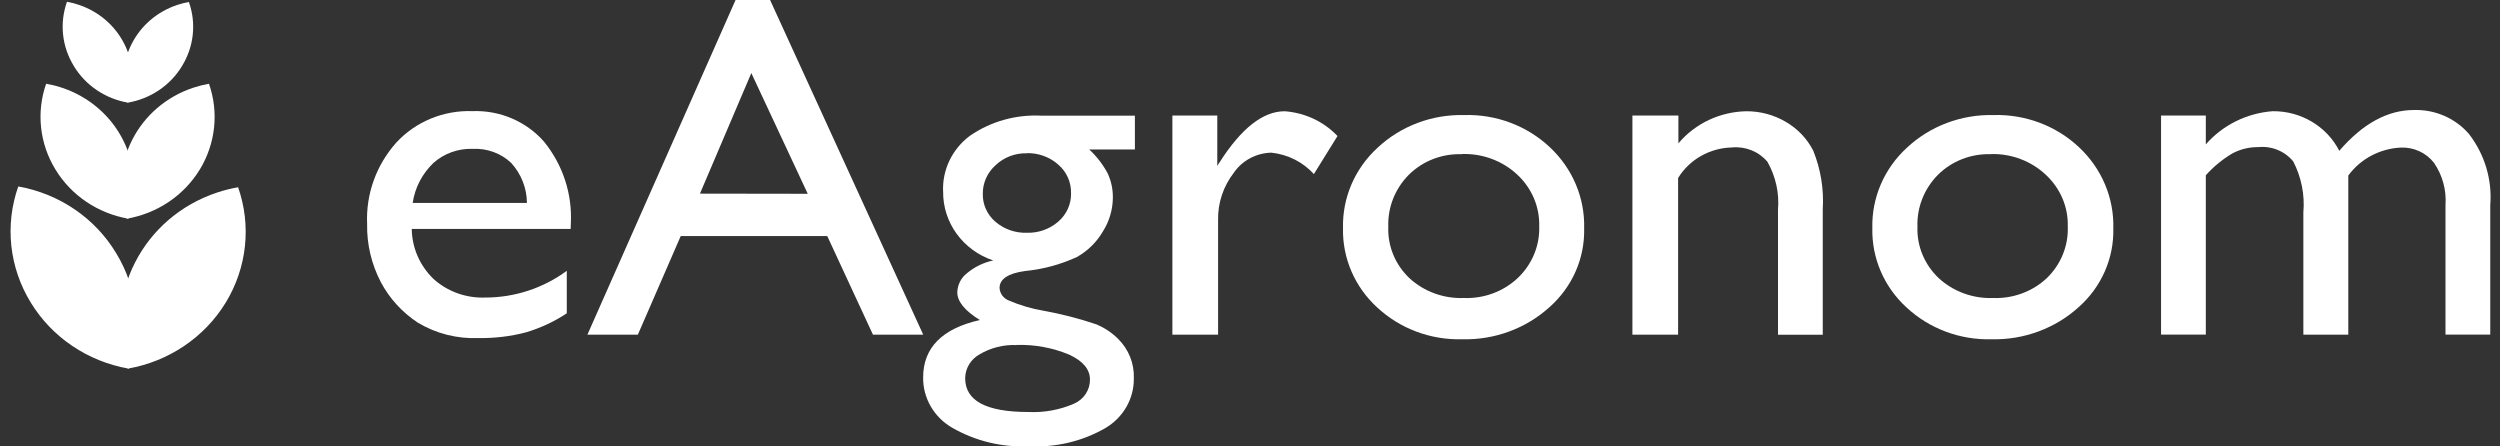 <svg xmlns="http://www.w3.org/2000/svg" width="224" height="40" viewBox="0 0 224 40" fill="none"><rect x="0" y="0" width="224" height="40" fill="#333333" stroke="none"/><path d="M2.751 27.099C4.649 30.223 7.856 32.387 11.533 33.029C12.731 29.592 12.322 25.826 10.42 22.704C8.537 19.554 5.33 17.364 1.637 16.707C0.42 20.162 0.826 23.963 2.751 27.099Z" fill="white"></path><path d="M20.232 27.099C18.334 30.22 15.127 32.387 11.449 33.029C9.176 26.509 12.781 19.439 19.505 17.234C20.102 17.038 20.714 16.886 21.334 16.778C22.535 20.211 22.133 23.981 20.232 27.102V27.099Z" fill="white"></path><path d="M4.967 15.186C6.379 17.509 8.767 19.12 11.503 19.595C13.19 14.744 10.508 9.486 5.506 7.845C5.059 7.697 4.599 7.585 4.133 7.504C3.241 10.061 3.547 12.866 4.967 15.186Z" fill="white"></path><path d="M17.901 15.186C16.489 17.509 14.101 19.12 11.365 19.595C9.674 14.744 12.36 9.482 17.361 7.845C17.805 7.701 18.261 7.585 18.724 7.504C19.619 10.057 19.317 12.863 17.905 15.186H17.901Z" fill="white"></path><path d="M6.605 5.901C7.653 7.645 9.44 8.855 11.491 9.2C12.754 5.574 10.749 1.644 7.014 0.416C6.681 0.308 6.344 0.223 6 0.163C5.323 2.071 5.545 4.168 6.608 5.901H6.605Z" fill="white"></path><path d="M16.32 5.901C15.272 7.645 13.485 8.855 11.434 9.2C10.179 5.574 12.191 1.644 15.93 0.427C16.256 0.319 16.588 0.238 16.925 0.178C17.599 2.078 17.377 4.171 16.317 5.901H16.32Z" fill="white"></path><path d="M51.139 20.511H36.893C36.912 22.192 37.612 23.803 38.84 24.991C40.092 26.123 41.76 26.724 43.471 26.661C46.115 26.661 48.683 25.818 50.784 24.263V28.071C49.658 28.821 48.419 29.396 47.114 29.782C45.732 30.142 44.309 30.312 42.878 30.29C40.968 30.368 39.081 29.893 37.455 28.921C36.055 28.004 34.914 26.761 34.137 25.306C33.284 23.681 32.855 21.873 32.894 20.047C32.779 17.383 33.716 14.778 35.519 12.763C37.248 10.896 39.74 9.868 42.323 9.957C44.783 9.864 47.152 10.874 48.748 12.696C50.435 14.778 51.285 17.379 51.147 20.021L51.132 20.515L51.139 20.511ZM37.019 18.184H47.213C47.206 16.863 46.704 15.587 45.801 14.596C44.887 13.731 43.643 13.278 42.369 13.338C41.068 13.29 39.797 13.742 38.84 14.596C37.83 15.561 37.172 16.823 36.977 18.184H37.019Z" fill="white"></path><path d="M65.907 0H68.999L82.721 29.986H78.217L74.123 21.153H60.993L57.151 29.986H52.632L65.907 0ZM72.374 17.364L67.319 6.546L62.715 17.349L72.374 17.364Z" fill="white"></path><path d="M84.501 17.145C84.424 15.219 85.308 13.375 86.873 12.187C88.752 10.881 91.033 10.239 93.341 10.365H101.687V13.39H97.592C98.262 14.009 98.817 14.729 99.245 15.527C99.567 16.221 99.724 16.971 99.712 17.732C99.701 18.8 99.387 19.847 98.809 20.756C98.258 21.699 97.458 22.482 96.494 23.027C95.028 23.703 93.451 24.13 91.833 24.285C90.317 24.497 89.56 25.002 89.56 25.807C89.59 26.308 89.923 26.75 90.406 26.931C91.385 27.351 92.415 27.655 93.471 27.837C95.097 28.13 96.697 28.542 98.258 29.069C98.977 29.377 99.628 29.811 100.179 30.357C101.132 31.299 101.644 32.584 101.591 33.905C101.614 35.73 100.634 37.43 99.019 38.369C96.964 39.546 94.596 40.106 92.216 39.983C89.789 40.102 87.382 39.52 85.297 38.313C83.674 37.367 82.691 35.66 82.714 33.823C82.714 31.159 84.409 29.44 87.796 28.676C86.441 27.837 85.767 27.006 85.775 26.182C85.794 25.514 86.112 24.887 86.651 24.471C87.325 23.911 88.129 23.521 88.993 23.335C86.276 22.43 84.463 19.932 84.505 17.145H84.501ZM91.083 30.917C89.916 30.869 88.76 31.159 87.765 31.752C86.977 32.194 86.487 33.007 86.479 33.89C86.479 35.909 88.362 36.914 92.127 36.914C93.543 36.985 94.959 36.729 96.249 36.161C97.118 35.779 97.668 34.936 97.661 34.012C97.661 33.099 97.045 32.357 95.813 31.782C94.32 31.155 92.705 30.858 91.083 30.906V30.921V30.917ZM92.028 13.735C90.976 13.701 89.954 14.087 89.204 14.804C88.465 15.46 88.048 16.392 88.06 17.364C88.037 18.322 88.45 19.238 89.189 19.869C89.965 20.537 90.976 20.89 92.013 20.856C93.053 20.886 94.068 20.522 94.837 19.843C95.575 19.201 95.989 18.273 95.966 17.309C95.989 16.333 95.572 15.397 94.822 14.748C94.06 14.072 93.057 13.705 92.024 13.72V13.735H92.028Z" fill="white"></path><path d="M109.068 10.35V14.856L109.294 14.514C111.234 11.482 113.17 9.968 115.111 9.968C116.921 10.102 118.608 10.892 119.84 12.187L117.724 15.598C116.745 14.518 115.386 13.835 113.913 13.679C112.558 13.709 111.303 14.381 110.553 15.472C109.608 16.693 109.11 18.188 109.141 19.717V29.986H105.046V10.35H109.072H109.068Z" fill="white"></path><path d="M131.194 10.309C134.053 10.224 136.824 11.267 138.875 13.2C140.903 15.101 142.016 17.739 141.94 20.471C142.005 23.146 140.872 25.718 138.833 27.522C136.716 29.44 133.908 30.472 131.011 30.398C128.183 30.476 125.443 29.448 123.399 27.551C121.383 25.707 120.269 23.12 120.334 20.43C120.269 17.717 121.394 15.104 123.426 13.241C125.504 11.293 128.301 10.239 131.191 10.309H131.194ZM130.969 13.816C129.197 13.757 127.479 14.425 126.239 15.65C124.995 16.9 124.329 18.585 124.391 20.318C124.325 22.04 125.01 23.714 126.281 24.92C127.59 26.126 129.346 26.768 131.152 26.701C132.943 26.772 134.688 26.13 135.982 24.92C137.267 23.703 137.972 22.022 137.914 20.278C137.964 18.537 137.248 16.856 135.951 15.65C134.619 14.403 132.817 13.735 130.969 13.802V13.816Z" fill="white"></path><path d="M150.385 10.35V12.844C151.881 11.063 154.112 10.009 156.485 9.968C157.725 9.964 158.942 10.291 160.002 10.915C161.069 11.53 161.926 12.436 162.474 13.516C163.143 15.186 163.43 16.975 163.319 18.76V29.99H159.309V18.801C159.435 17.309 159.106 15.813 158.364 14.499C157.595 13.579 156.401 13.097 155.188 13.212C153.198 13.256 151.376 14.292 150.358 15.95V29.986H146.264V10.35H150.385Z" fill="white"></path><path d="M178.607 10.309C181.466 10.224 184.236 11.267 186.288 13.2C188.316 15.101 189.429 17.739 189.353 20.471C189.418 23.146 188.285 25.718 186.245 27.522C184.133 29.437 181.328 30.468 178.439 30.398C175.611 30.476 172.871 29.448 170.828 27.551C168.811 25.707 167.697 23.12 167.762 20.43C167.697 17.717 168.822 15.104 170.854 13.241C172.929 11.297 175.722 10.243 178.607 10.309ZM178.382 13.816C176.61 13.757 174.892 14.425 173.652 15.65C172.408 16.9 171.742 18.585 171.803 20.318C171.742 22.044 172.435 23.714 173.709 24.92C175.018 26.126 176.774 26.768 178.581 26.701C180.368 26.768 182.105 26.126 183.395 24.92C184.657 23.699 185.339 22.022 185.273 20.292C185.323 18.552 184.608 16.871 183.31 15.665C181.998 14.429 180.226 13.757 178.397 13.802L178.382 13.816Z" fill="white"></path><path d="M210.407 15.731V29.986H206.381V19.031C206.519 17.461 206.205 15.88 205.478 14.47C204.728 13.546 203.538 13.056 202.329 13.182C201.525 13.175 200.733 13.367 200.029 13.742C199.134 14.273 198.33 14.934 197.641 15.702V29.982H193.631V10.35H197.641V12.937C199.149 11.211 201.303 10.139 203.626 9.964C206.156 9.935 208.475 11.315 209.6 13.512C211.701 11.074 213.932 9.857 216.293 9.857C218.187 9.801 220.005 10.595 221.221 12.005C222.633 13.839 223.311 16.106 223.127 18.385V29.982H219.117V18.344C219.209 17.019 218.845 15.698 218.087 14.592C217.391 13.69 216.281 13.178 215.122 13.223C213.235 13.312 211.498 14.236 210.407 15.728V15.731Z" fill="white"></path></svg>